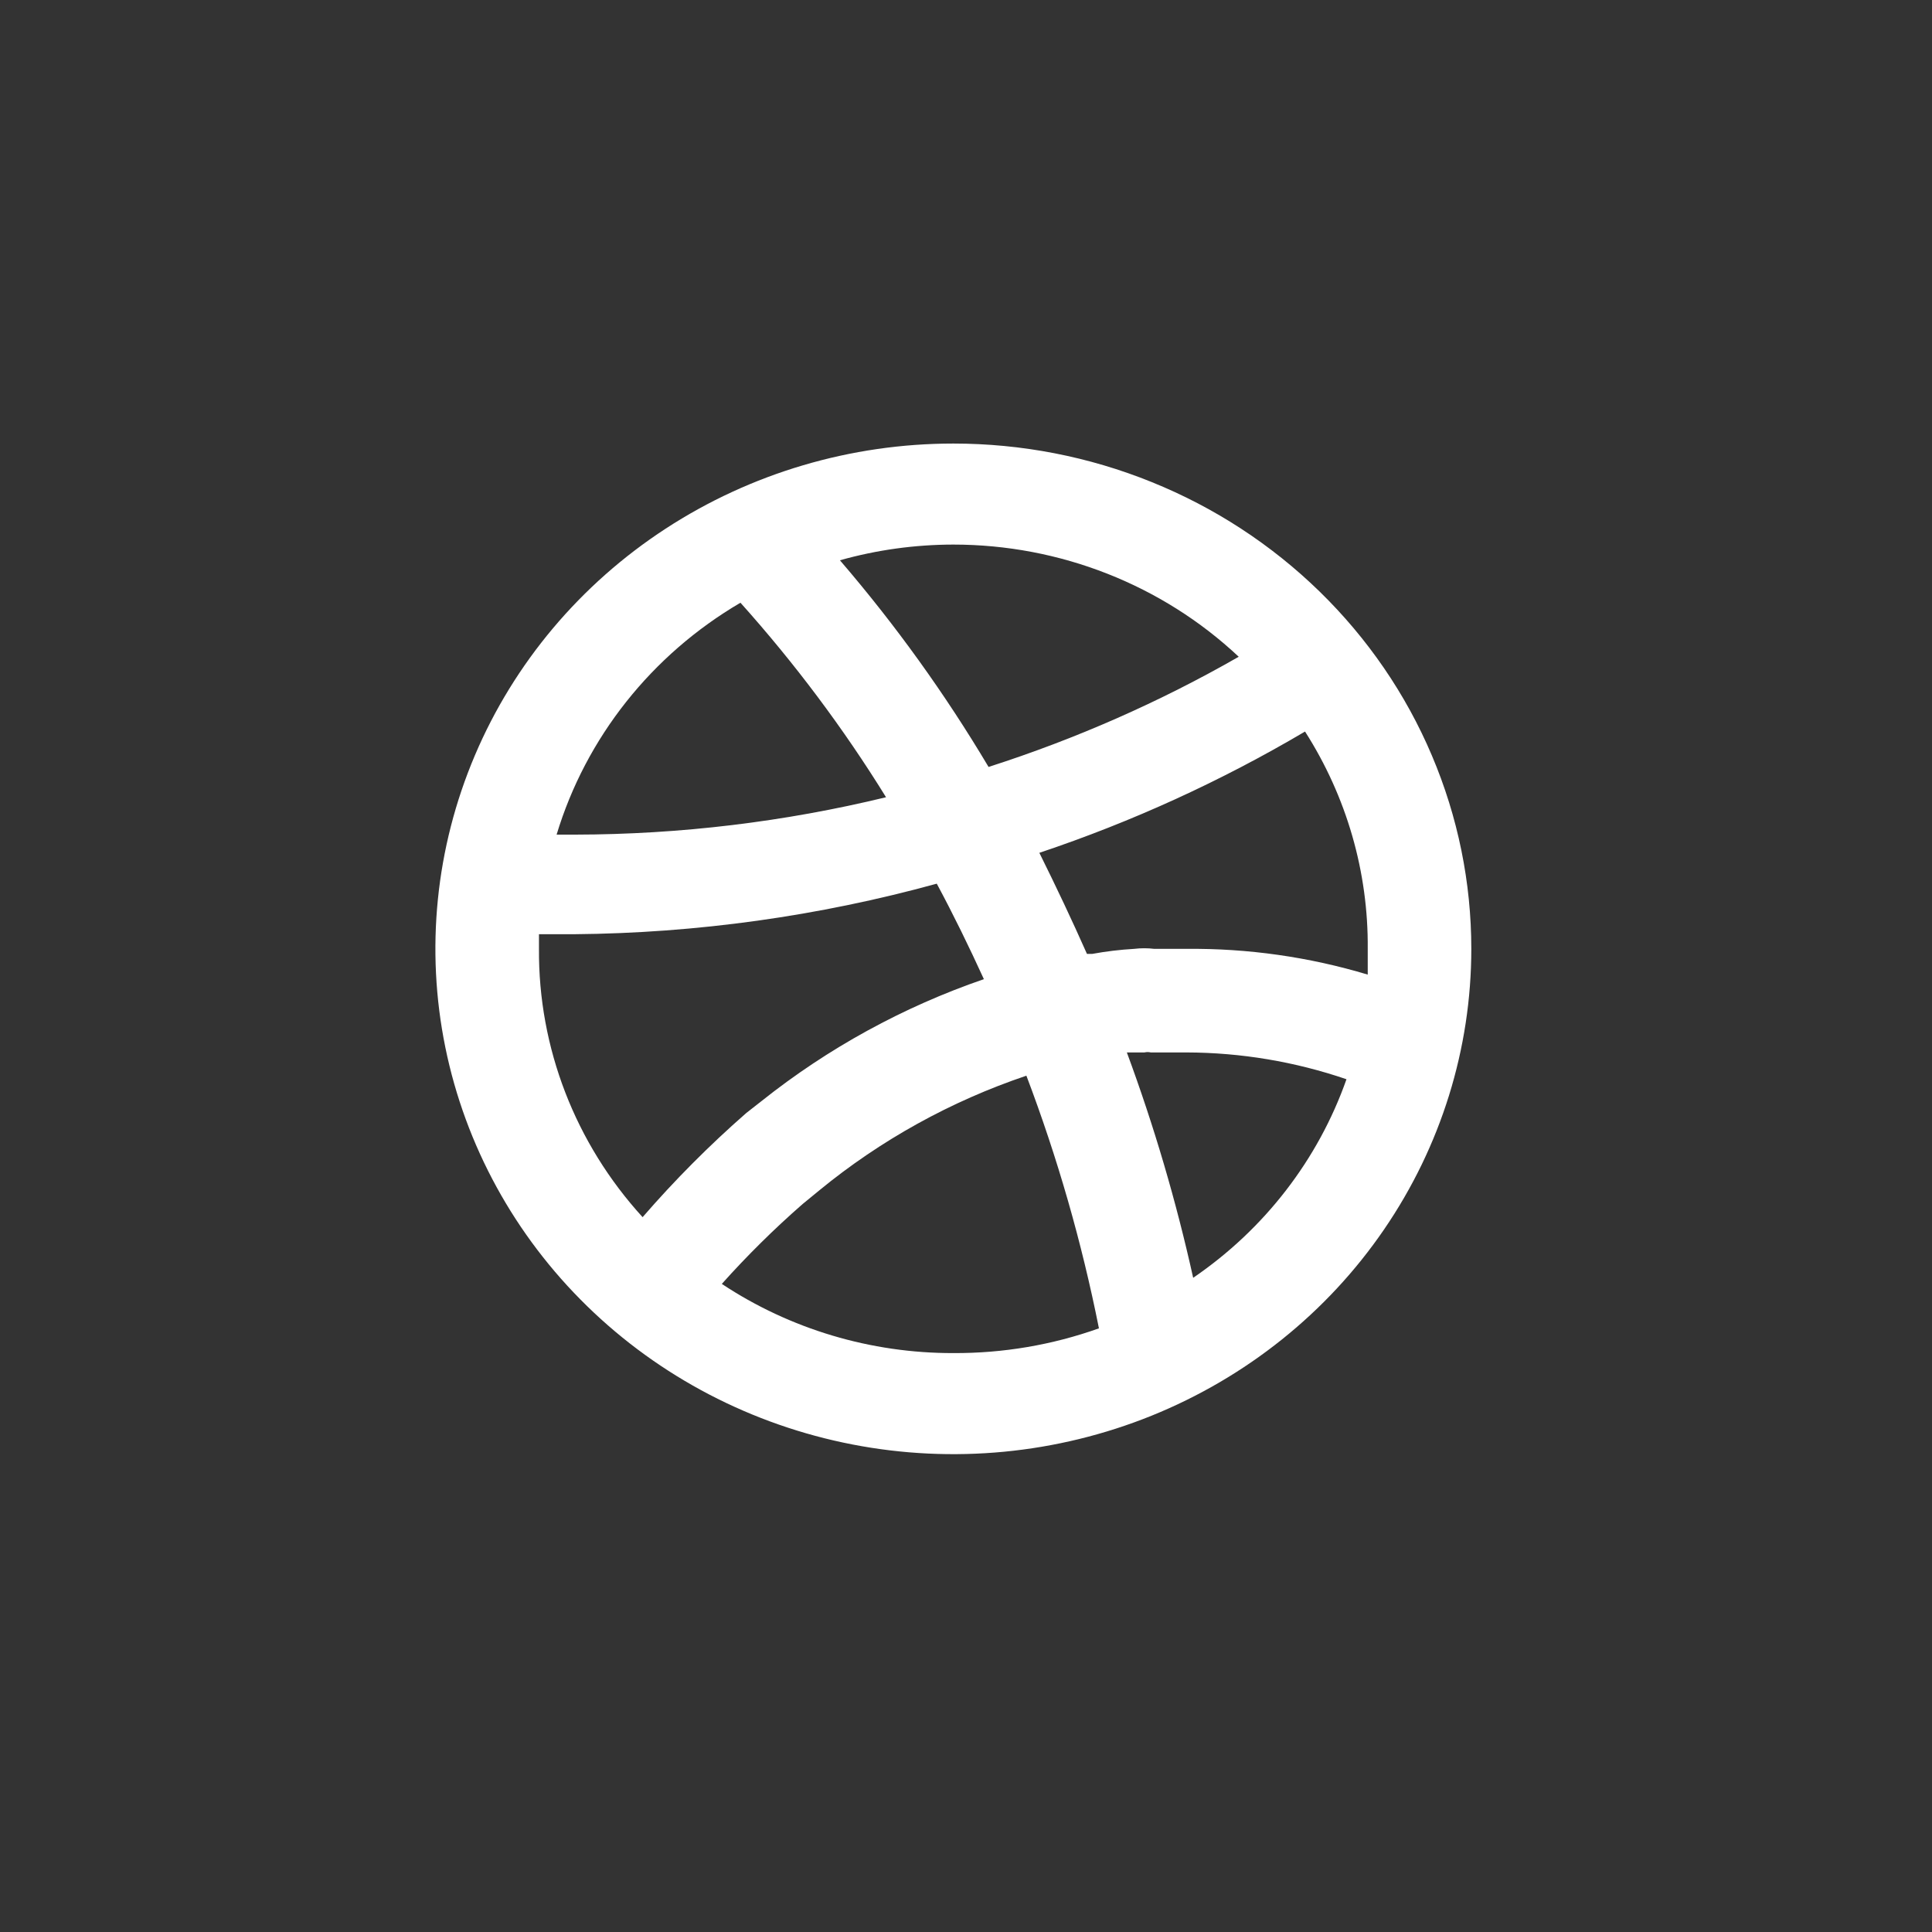 <?xml version="1.0" encoding="UTF-8"?> <svg xmlns="http://www.w3.org/2000/svg" width="31" height="31" viewBox="0 0 31 31" fill="none"><rect x="0" y="0" width="31" height="31" fill="#333333" stroke="none"/><path d="M15.297 7.117C13.653 7.117 12.047 7.592 10.68 8.483C9.313 9.374 8.248 10.64 7.619 12.122C6.99 13.604 6.825 15.234 7.146 16.807C7.467 18.379 8.258 19.824 9.421 20.958C10.583 22.092 12.064 22.864 13.676 23.177C15.288 23.49 16.959 23.329 18.477 22.716C19.996 22.102 21.294 21.063 22.207 19.729C23.12 18.396 23.608 16.828 23.608 15.225C23.608 14.16 23.393 13.106 22.975 12.122C22.558 11.138 21.945 10.244 21.174 9.492C20.402 8.739 19.486 8.141 18.477 7.734C17.469 7.326 16.389 7.117 15.297 7.117ZM15.297 8.738C17.005 8.738 18.646 9.383 19.876 10.538C18.607 11.265 17.261 11.857 15.862 12.306C15.166 11.136 14.368 10.026 13.477 8.99C14.069 8.823 14.681 8.739 15.297 8.738ZM11.881 9.671C12.752 10.643 13.534 11.687 14.217 12.792C12.585 13.188 10.911 13.389 9.23 13.392H8.931C9.402 11.835 10.455 10.507 11.881 9.671ZM10.311 19.53C9.229 18.345 8.637 16.811 8.648 15.225C8.648 15.144 8.648 15.063 8.648 14.99H9.214C11.181 14.973 13.137 14.7 15.031 14.179C15.297 14.674 15.546 15.184 15.787 15.711C14.492 16.157 13.286 16.818 12.222 17.665L11.973 17.86C11.38 18.379 10.825 18.937 10.311 19.53ZM15.297 21.711C13.973 21.714 12.678 21.327 11.582 20.601C11.987 20.148 12.42 19.72 12.879 19.319L13.145 19.101C14.128 18.294 15.255 17.67 16.469 17.26C16.969 18.578 17.358 19.934 17.633 21.314C16.884 21.581 16.094 21.715 15.297 21.711ZM19.145 20.503C18.873 19.276 18.518 18.068 18.081 16.887H18.364C18.397 16.879 18.431 16.879 18.464 16.887H18.555H18.638H19.037C19.912 16.889 20.78 17.035 21.605 17.317C21.151 18.606 20.29 19.722 19.145 20.503ZM19.037 15.225C18.863 15.225 18.688 15.225 18.522 15.225C18.414 15.212 18.305 15.212 18.198 15.225C17.972 15.238 17.747 15.265 17.524 15.306H17.441C17.2 14.763 16.951 14.236 16.677 13.684C18.165 13.186 19.594 12.533 20.94 11.738C21.608 12.784 21.957 13.993 21.946 15.225C21.946 15.363 21.946 15.501 21.946 15.638C21.004 15.355 20.023 15.215 19.037 15.225Z" fill="white"></path></svg> 